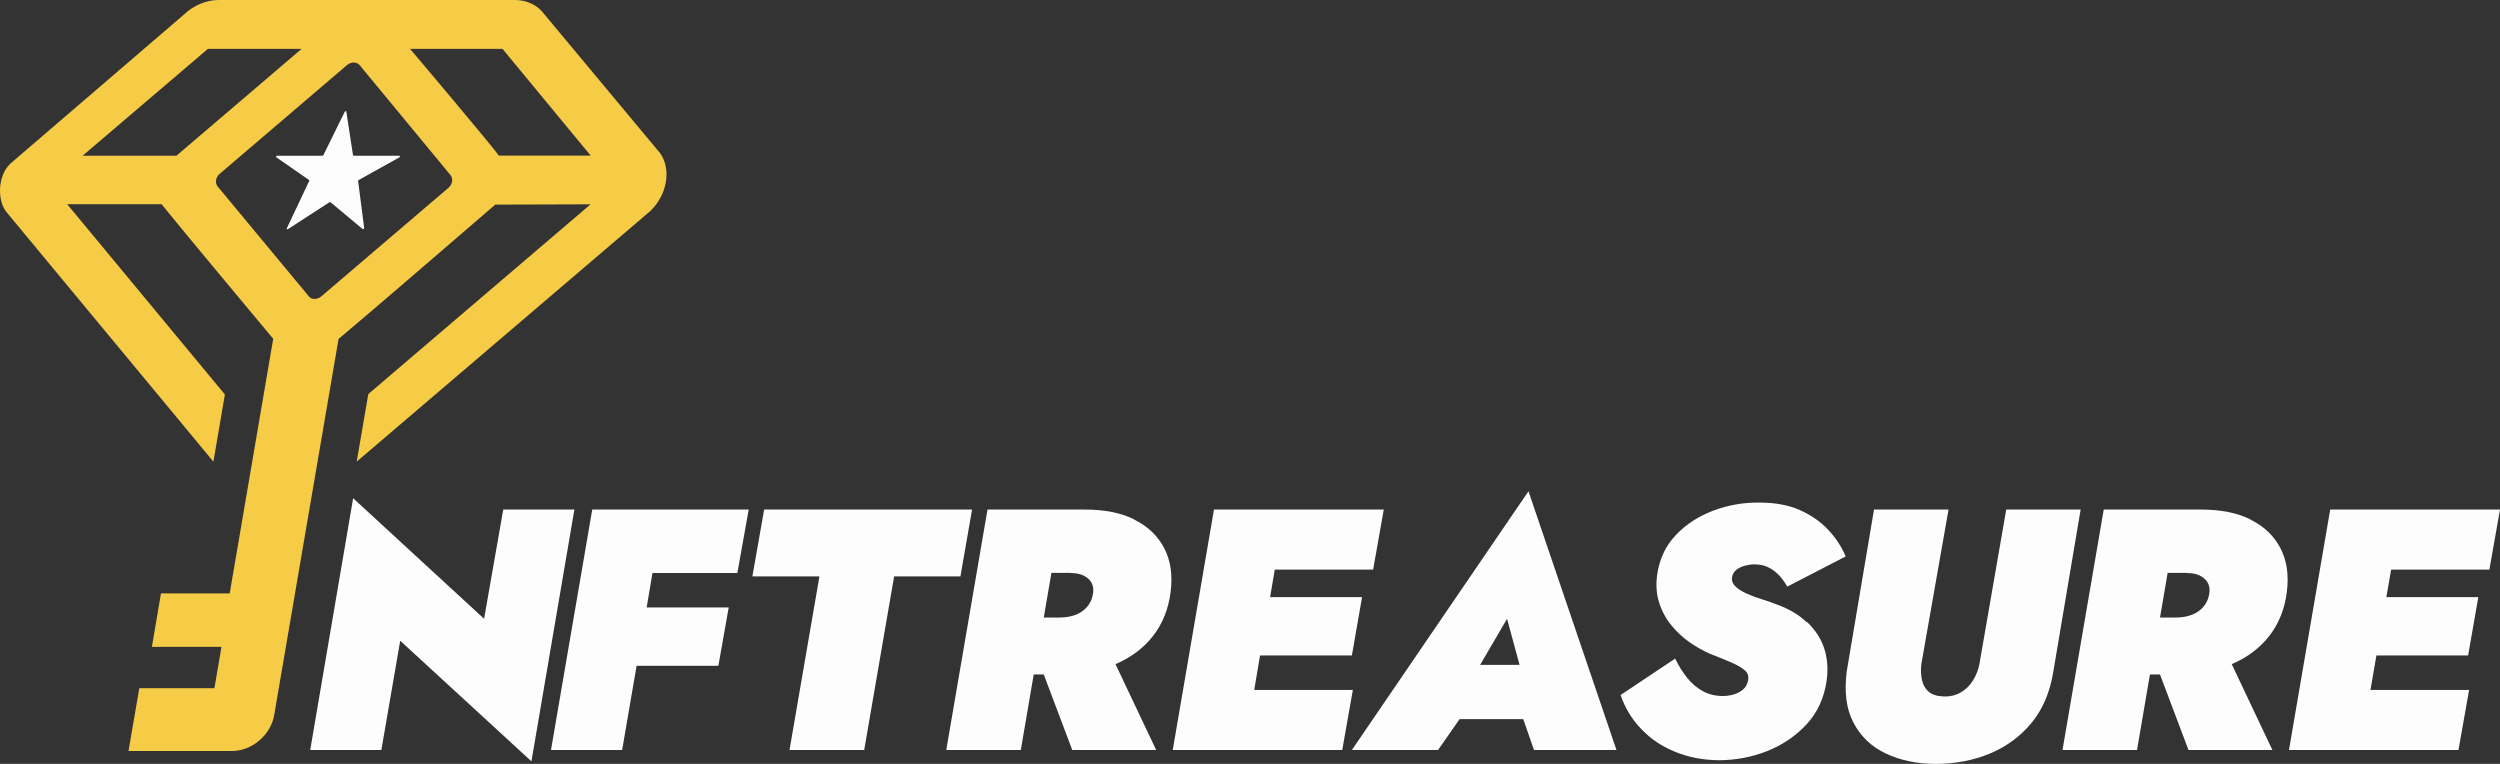 <svg fill="none" viewBox="0 0 144 44" height="44" width="144" xmlns="http://www.w3.org/2000/svg"><rect x="0" y="0" width="144" height="44" fill="#333333" stroke="none"/><path fill="#FDFDFD" d="M28.987 29.349L27.884 35.642L20.341 28.697L17.868 43.2H21.966L23.052 36.907L30.611 43.853L33.085 29.349H28.987Z"></path><path fill="#FDFDFD" d="M37.044 29.35H34.113L31.737 43.2H35.835L36.668 38.352H41.378L41.974 34.989H37.248L37.582 33.006H42.472L43.125 29.35H38.211H37.044Z"></path><path fill="#FDFDFD" d="M55.991 29.35H44.015L43.337 33.202H47.199L45.476 43.2H49.778L51.501 33.202H55.321L55.991 29.35Z"></path><path fill="#FDFDFD" d="M65.354 29.929C64.579 29.538 63.615 29.35 62.464 29.35H56.88L54.505 43.2H58.799L59.542 38.85H60.121L61.762 43.2H66.595L64.252 38.254C65.15 37.871 65.868 37.332 66.415 36.63C66.97 35.92 67.305 35.071 67.427 34.1C67.55 33.12 67.428 32.28 67.06 31.578C66.693 30.876 66.129 30.321 65.346 29.937L65.354 29.929ZM61.656 33.006C61.958 33.006 62.219 33.055 62.431 33.161C62.644 33.267 62.791 33.414 62.889 33.594C62.978 33.782 63.003 34.002 62.946 34.263C62.897 34.541 62.774 34.777 62.603 34.973C62.423 35.169 62.203 35.324 61.934 35.422C61.664 35.52 61.362 35.569 61.036 35.569H60.121L60.562 32.998H61.664L61.656 33.006Z"></path><path fill="#FDFDFD" d="M72.244 39.74L72.578 37.756H77.868L78.456 34.394H73.158L73.427 32.81H79.093L79.705 29.35H74.023H72.856H69.925L67.55 43.2H70.464H71.648H77.313L77.925 39.74H72.244Z"></path><path fill="#FDFDFD" d="M77.86 43.2H82.832L84.073 41.421H87.738L88.358 43.2H93.109L88.04 28.297L77.868 43.2H77.86ZM87.526 38.295H85.256L86.807 35.642L87.526 38.295Z"></path><path fill="#FDFDFD" d="M104.073 35.846C103.624 35.414 103.053 35.079 102.367 34.826C102.106 34.72 101.812 34.622 101.485 34.516C101.159 34.418 100.865 34.304 100.587 34.181C100.31 34.059 100.089 33.912 99.934 33.749C99.779 33.585 99.722 33.398 99.779 33.185C99.82 33.03 99.902 32.9 100.04 32.802C100.171 32.704 100.326 32.63 100.514 32.581C100.702 32.532 100.873 32.508 101.053 32.508C101.33 32.508 101.583 32.557 101.804 32.655C102.024 32.753 102.236 32.9 102.424 33.087C102.612 33.275 102.791 33.512 102.947 33.789L106.31 32.051C106.073 31.48 105.73 30.965 105.289 30.5C104.849 30.035 104.302 29.66 103.657 29.374C103.012 29.088 102.244 28.95 101.363 28.95C100.44 28.933 99.55 29.088 98.701 29.407C97.853 29.725 97.126 30.19 96.538 30.81C95.942 31.431 95.583 32.198 95.452 33.104C95.371 33.708 95.412 34.255 95.575 34.736C95.73 35.218 95.967 35.65 96.277 36.026C96.587 36.401 96.938 36.728 97.322 36.997C97.714 37.266 98.106 37.487 98.497 37.658C98.971 37.846 99.387 38.009 99.738 38.164C100.089 38.319 100.351 38.474 100.522 38.629C100.693 38.785 100.742 38.989 100.677 39.242C100.636 39.437 100.538 39.601 100.391 39.723C100.236 39.846 100.065 39.943 99.861 40.001C99.657 40.058 99.444 40.09 99.24 40.09C98.816 40.09 98.432 40.001 98.089 39.813C97.746 39.625 97.444 39.372 97.183 39.046C96.922 38.719 96.685 38.344 96.489 37.936L93.346 40.033C93.6 40.776 93.991 41.429 94.538 41.992C95.077 42.563 95.73 42.996 96.489 43.306C97.248 43.616 98.081 43.779 98.995 43.788C99.959 43.788 100.889 43.616 101.779 43.265C102.669 42.914 103.428 42.4 104.057 41.723C104.685 41.045 105.069 40.205 105.216 39.201C105.306 38.515 105.257 37.895 105.069 37.332C104.881 36.769 104.555 36.279 104.106 35.846H104.073Z"></path><path fill="#FDFDFD" d="M115.559 29.35L114.016 38.238C113.951 38.581 113.828 38.899 113.649 39.185C113.469 39.478 113.241 39.707 112.947 39.878C112.661 40.05 112.318 40.131 111.935 40.115C111.567 40.099 111.281 40.009 111.085 39.838C110.89 39.666 110.759 39.438 110.702 39.152C110.645 38.866 110.628 38.564 110.669 38.254L112.236 29.35H107.943L106.375 38.654C106.22 39.846 106.343 40.833 106.759 41.625C107.175 42.417 107.796 43.013 108.628 43.404C109.461 43.796 110.416 44 111.502 44C112.588 44 113.665 43.804 114.62 43.404C115.575 43.004 116.375 42.417 117.028 41.625C117.673 40.833 118.09 39.846 118.277 38.654L119.845 29.35H115.567H115.559Z"></path><path fill="#FDFDFD" d="M129.649 29.929C128.873 29.538 127.91 29.35 126.759 29.35H121.175L118.8 43.2H123.093L123.836 38.85H124.416L126.057 43.2H130.89L128.547 38.254C129.445 37.871 130.163 37.332 130.71 36.63C131.265 35.92 131.6 35.071 131.722 34.1C131.845 33.12 131.722 32.28 131.355 31.578C130.987 30.876 130.424 30.321 129.641 29.937L129.649 29.929ZM125.951 33.006C126.253 33.006 126.514 33.055 126.726 33.161C126.938 33.267 127.085 33.414 127.183 33.594C127.273 33.782 127.298 34.002 127.241 34.263C127.192 34.541 127.069 34.777 126.898 34.973C126.718 35.169 126.498 35.324 126.228 35.422C125.959 35.52 125.657 35.569 125.33 35.569H124.416L124.857 32.998H125.959L125.951 33.006Z"></path><path fill="#FDFDFD" d="M143.388 32.81L144 29.35H138.318H137.151H134.22L131.845 43.2H134.759H135.943H141.608L142.22 39.74H136.539L136.881 37.756H142.163L142.751 34.394H137.453L137.73 32.81H143.388Z"></path><path fill="#F6CB46" d="M28.546 11.786L34.015 11.769L21.215 22.698L20.545 26.591L37.46 12.153C38.431 11.222 38.684 9.753 38.023 8.823L31.37 0.841C30.994 0.31 30.366 0 29.664 0H12.586C11.884 0 11.158 0.302 10.602 0.832L0.594 9.427C-0.141 10.129 -0.173 11.557 0.382 12.226L12.292 26.591L12.954 22.722L3.868 11.761H9.305C10.456 13.189 14.366 17.874 15.737 19.515L13.231 34.181H9.272L8.749 37.258H12.758L12.35 39.642H8.023L7.402 43.257H13.37C14.513 43.257 15.607 42.327 15.794 41.184L19.501 19.523C21.305 18.021 27.321 12.822 28.537 11.777L28.546 11.786ZM28.945 2.816L34.023 8.962H28.725C28.635 8.741 23.623 2.816 23.623 2.816H28.937H28.945ZM4.766 8.962L11.974 2.816H17.37L10.162 8.97H4.766V8.962ZM17.786 17.066L12.537 10.741C12.366 10.537 12.423 10.21 12.66 10.006L19.982 3.754C20.219 3.55 20.546 3.55 20.717 3.754L25.95 10.088C26.113 10.292 26.064 10.618 25.827 10.822L18.513 17.066C18.276 17.27 17.95 17.27 17.778 17.066H17.786Z"></path><path fill="#FDFDFD" d="M23.01 8.97H20.374C20.374 8.97 20.341 8.962 20.333 8.938L19.949 6.432C19.949 6.391 19.884 6.391 19.859 6.432L18.627 8.938C18.627 8.938 18.594 8.97 18.578 8.97H15.957C15.908 8.97 15.884 9.027 15.916 9.06L17.81 10.374C17.81 10.374 17.827 10.407 17.81 10.423L16.521 13.149C16.496 13.19 16.545 13.231 16.586 13.198L18.978 11.647C18.978 11.647 19.019 11.639 19.035 11.647L20.896 13.198C20.896 13.198 20.986 13.19 20.978 13.149L20.627 10.423C20.627 10.423 20.627 10.382 20.651 10.374L23.01 9.06C23.051 9.036 23.043 8.978 22.994 8.978L23.01 8.97Z"></path></svg>
